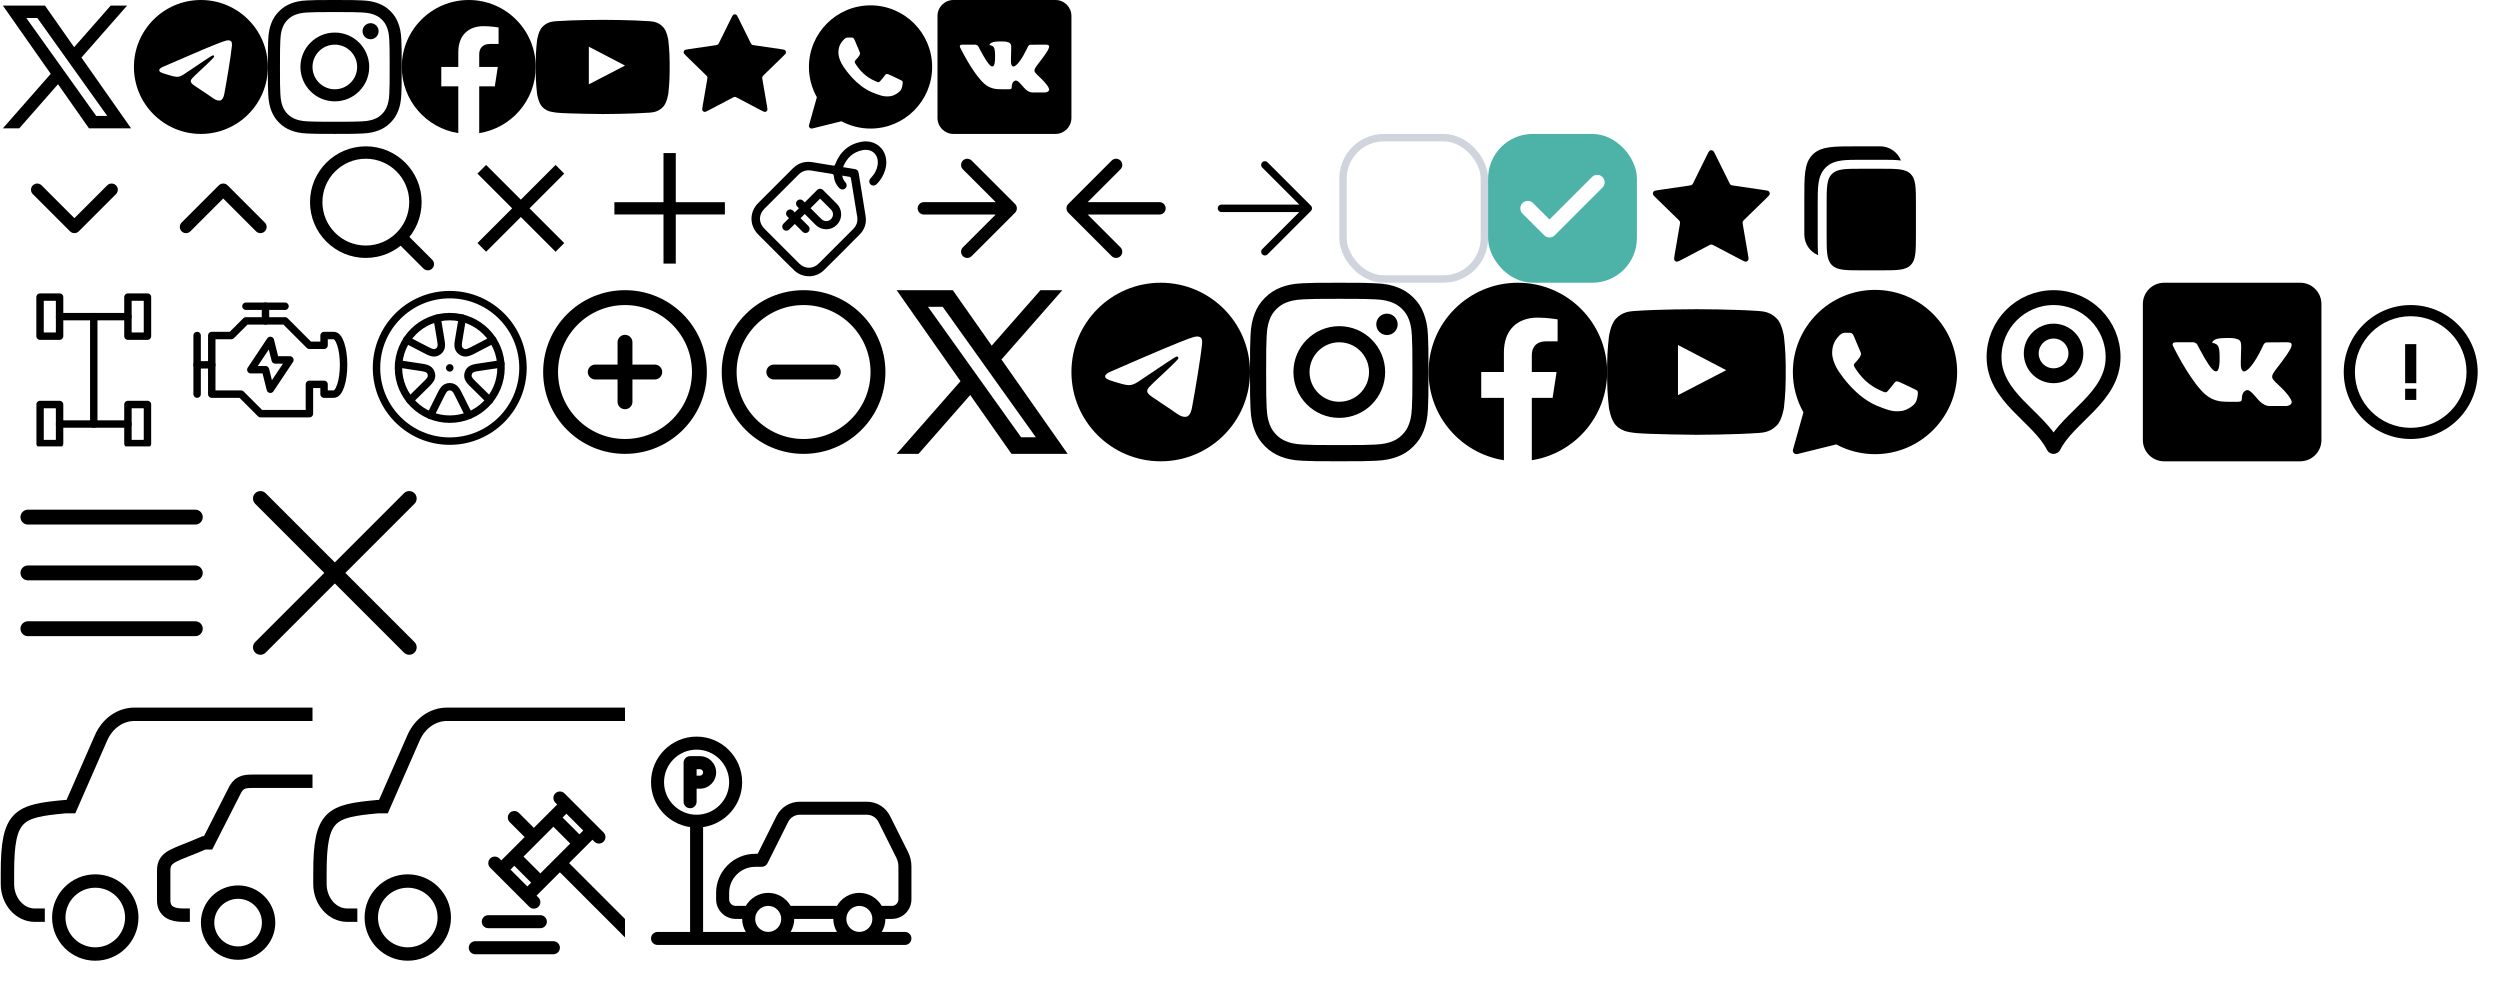 <svg width="336" height="134" viewBox="0 0 336 134" fill="none" xmlns="http://www.w3.org/2000/svg">
<rect x="0" y="0" width="336" height="134" fill="#333333" stroke="none"/>
<g id="Icons" clip-path="url(#clip0_295_8581)">
<rect width="336" height="134" fill="white"/>
<g id="18">
<g id="18/X" clip-path="url(#clip1_295_8581)">
<path id="Vector" fill-rule="evenodd" clip-rule="evenodd" d="M11.959 17.25L7.797 11.318L2.587 17.25H0.382L6.819 9.923L0.382 0.75H6.042L9.964 6.341L14.879 0.75H17.084L10.946 7.737L17.619 17.25H11.959ZM14.414 15.578H12.93L3.539 2.422H5.023L8.784 7.69L9.435 8.604L14.414 15.578Z" fill="black"/>
</g>
<g id="18/Telegram" clip-path="url(#clip2_295_8581)">
<path id="Subtract" fill-rule="evenodd" clip-rule="evenodd" d="M36 9C36 13.971 31.971 18 27 18C22.029 18 18 13.971 18 9C18 4.029 22.029 0 27 0C31.971 0 36 4.029 36 9ZM27.323 6.644C26.447 7.008 24.698 7.762 22.074 8.905C21.648 9.074 21.425 9.24 21.404 9.402C21.37 9.676 21.713 9.784 22.18 9.931C22.244 9.951 22.309 9.972 22.377 9.993C22.837 10.143 23.455 10.318 23.776 10.325C24.067 10.331 24.393 10.211 24.752 9.964C27.203 8.309 28.469 7.473 28.548 7.455C28.604 7.442 28.682 7.426 28.735 7.473C28.787 7.52 28.782 7.608 28.776 7.632C28.742 7.777 27.396 9.029 26.699 9.676C26.482 9.878 26.328 10.021 26.297 10.054C26.226 10.127 26.154 10.197 26.085 10.264C25.658 10.675 25.338 10.984 26.103 11.488C26.47 11.73 26.764 11.93 27.058 12.13C27.378 12.348 27.698 12.566 28.111 12.837C28.217 12.906 28.317 12.977 28.415 13.047C28.788 13.313 29.123 13.552 29.537 13.514C29.777 13.492 30.026 13.266 30.152 12.591C30.45 10.997 31.036 7.544 31.172 6.121C31.183 5.996 31.169 5.836 31.157 5.766C31.145 5.696 31.12 5.597 31.029 5.523C30.921 5.435 30.754 5.417 30.68 5.418C30.341 5.424 29.822 5.605 27.323 6.644Z" fill="black"/>
</g>
<g id="18/Instagram" clip-path="url(#clip3_295_8581)">
<g id="Group">
<path id="Vector_2" d="M45 1.621C47.405 1.621 47.69 1.631 48.635 1.673C49.514 1.712 49.989 1.86 50.305 1.983C50.723 2.145 51.026 2.341 51.339 2.654C51.655 2.971 51.848 3.27 52.01 3.688C52.133 4.004 52.281 4.482 52.319 5.358C52.362 6.307 52.372 6.592 52.372 8.993C52.372 11.398 52.362 11.682 52.319 12.628C52.281 13.507 52.133 13.982 52.01 14.298C51.848 14.716 51.652 15.019 51.339 15.332C51.022 15.648 50.723 15.841 50.305 16.003C49.989 16.126 49.511 16.274 48.635 16.312C47.686 16.355 47.401 16.365 45 16.365C42.595 16.365 42.31 16.355 41.365 16.312C40.486 16.274 40.011 16.126 39.695 16.003C39.277 15.841 38.974 15.645 38.661 15.332C38.345 15.015 38.152 14.716 37.99 14.298C37.867 13.982 37.719 13.504 37.681 12.628C37.638 11.679 37.628 11.394 37.628 8.993C37.628 6.588 37.638 6.304 37.681 5.358C37.719 4.479 37.867 4.004 37.99 3.688C38.152 3.27 38.348 2.967 38.661 2.654C38.978 2.338 39.277 2.145 39.695 1.983C40.011 1.86 40.489 1.712 41.365 1.673C42.31 1.631 42.595 1.621 45 1.621ZM45 0C42.557 0 42.251 0.011 41.291 0.053C40.335 0.095 39.677 0.25 39.108 0.471C38.514 0.703 38.011 1.009 37.512 1.512C37.009 2.011 36.703 2.514 36.471 3.104C36.25 3.677 36.095 4.331 36.053 5.287C36.011 6.251 36 6.557 36 9C36 11.443 36.011 11.749 36.053 12.709C36.095 13.665 36.25 14.323 36.471 14.892C36.703 15.486 37.009 15.989 37.512 16.488C38.011 16.988 38.514 17.297 39.104 17.525C39.677 17.747 40.331 17.902 41.288 17.944C42.247 17.986 42.553 17.997 44.996 17.997C47.44 17.997 47.746 17.986 48.706 17.944C49.662 17.902 50.319 17.747 50.889 17.525C51.479 17.297 51.982 16.988 52.481 16.488C52.98 15.989 53.29 15.486 53.518 14.896C53.74 14.323 53.895 13.669 53.937 12.713C53.979 11.753 53.989 11.447 53.989 9.004C53.989 6.56 53.979 6.254 53.937 5.295C53.895 4.338 53.74 3.681 53.518 3.111C53.297 2.514 52.991 2.011 52.488 1.512C51.989 1.012 51.486 0.703 50.896 0.475C50.323 0.253 49.669 0.098 48.712 0.056C47.749 0.011 47.443 0 45 0Z" fill="black"/>
<path id="Vector_3" d="M45 4.377C42.448 4.377 40.377 6.448 40.377 9C40.377 11.552 42.448 13.623 45 13.623C47.552 13.623 49.623 11.552 49.623 9C49.623 6.448 47.552 4.377 45 4.377ZM45 11.999C43.344 11.999 42.001 10.656 42.001 9C42.001 7.344 43.344 6.001 45 6.001C46.656 6.001 47.999 7.344 47.999 9C47.999 10.656 46.656 11.999 45 11.999Z" fill="black"/>
<path id="Vector_4" d="M50.885 4.195C50.885 4.792 50.4 5.274 49.806 5.274C49.208 5.274 48.727 4.789 48.727 4.195C48.727 3.597 49.212 3.115 49.806 3.115C50.4 3.115 50.885 3.6 50.885 4.195Z" fill="black"/>
</g>
</g>
<g id="18/Facebook" clip-path="url(#clip4_295_8581)">
<path id="Vector_5" d="M72 9C72 4.029 67.971 0 63 0C58.029 0 54 4.029 54 9C54 13.492 57.291 17.215 61.594 17.891V11.602H59.309V9H61.594V7.017C61.594 4.762 62.937 3.516 64.993 3.516C65.978 3.516 67.008 3.691 67.008 3.691V5.906H65.873C64.755 5.906 64.406 6.6 64.406 7.312V9H66.902L66.503 11.602H64.406V17.891C68.709 17.215 72 13.492 72 9Z" fill="black"/>
</g>
<g id="18/Youtube">
<g id="Lozenge">
<path id="Vector_6" d="M89.821 5.4C89.821 5.4 89.645 4.159 89.103 3.614C88.418 2.896 87.652 2.893 87.3 2.851C84.783 2.668 81.004 2.668 81.004 2.668H80.996C80.996 2.668 77.217 2.668 74.7 2.851C74.348 2.893 73.582 2.896 72.897 3.614C72.355 4.159 72.183 5.4 72.183 5.4C72.183 5.4 72 6.859 72 8.314V9.678C72 11.134 72.179 12.593 72.179 12.593C72.179 12.593 72.355 13.834 72.893 14.379C73.579 15.096 74.478 15.071 74.879 15.148C76.321 15.286 81 15.328 81 15.328C81 15.328 84.783 15.321 87.3 15.141C87.652 15.099 88.418 15.096 89.103 14.379C89.645 13.834 89.821 12.593 89.821 12.593C89.821 12.593 90 11.137 90 9.678V8.314C90 6.859 89.821 5.4 89.821 5.4ZM79.14 11.334V6.275L84.002 8.813L79.14 11.334Z" fill="black"/>
</g>
</g>
<g id="18/Star">
<g id="star-01">
<path id="Icon" d="M98.236 2.521C98.404 2.18 98.489 2.01 98.603 1.955C98.702 1.908 98.818 1.908 98.917 1.955C99.031 2.01 99.115 2.18 99.284 2.521L100.88 5.756C100.93 5.856 100.955 5.907 100.991 5.946C101.023 5.98 101.062 6.008 101.104 6.028C101.153 6.051 101.208 6.059 101.319 6.075L104.89 6.597C105.266 6.652 105.455 6.679 105.542 6.771C105.617 6.851 105.653 6.961 105.638 7.07C105.622 7.196 105.486 7.328 105.214 7.593L102.63 10.109C102.55 10.188 102.51 10.227 102.484 10.274C102.461 10.315 102.446 10.36 102.44 10.407C102.434 10.46 102.443 10.516 102.462 10.626L103.072 14.18C103.136 14.555 103.168 14.742 103.108 14.853C103.055 14.95 102.962 15.018 102.854 15.038C102.729 15.061 102.561 14.973 102.224 14.796L99.032 13.117C98.932 13.065 98.882 13.038 98.83 13.028C98.784 13.019 98.736 13.019 98.69 13.028C98.637 13.038 98.588 13.065 98.488 13.117L95.296 14.796C94.959 14.973 94.791 15.061 94.666 15.038C94.558 15.018 94.465 14.95 94.412 14.853C94.352 14.742 94.384 14.555 94.448 14.18L95.058 10.626C95.076 10.516 95.086 10.46 95.08 10.407C95.074 10.36 95.059 10.315 95.036 10.274C95.01 10.227 94.97 10.188 94.889 10.109L92.306 7.593C92.034 7.328 91.898 7.196 91.881 7.07C91.867 6.961 91.903 6.851 91.978 6.771C92.065 6.679 92.253 6.652 92.629 6.597L96.2 6.075C96.311 6.059 96.367 6.051 96.415 6.028C96.458 6.008 96.497 5.98 96.529 5.946C96.565 5.907 96.59 5.856 96.64 5.756L98.236 2.521Z" fill="black"/>
</g>
</g>
<g id="18/WA" clip-path="url(#clip5_295_8581)">
<path id="Vector_7" d="M117 0.72C112.435 0.72 108.72 4.434 108.72 9C108.72 10.425 109.088 11.827 109.787 13.064L108.733 16.823C108.699 16.946 108.732 17.078 108.822 17.17C108.89 17.241 108.984 17.28 109.08 17.28C109.109 17.28 109.138 17.276 109.166 17.269L113.089 16.298C114.287 16.941 115.636 17.28 117 17.28C121.566 17.28 125.28 13.565 125.28 9C125.28 4.434 121.566 0.72 117 0.72ZM121.165 11.921C120.988 12.412 120.139 12.859 119.73 12.919C119.364 12.973 118.9 12.996 118.391 12.836C118.083 12.739 117.687 12.61 117.179 12.394C115.047 11.484 113.655 9.364 113.548 9.224C113.442 9.084 112.68 8.086 112.68 7.054C112.68 6.021 113.229 5.513 113.424 5.303C113.619 5.092 113.849 5.04 113.991 5.04C114.133 5.04 114.274 5.042 114.399 5.047C114.529 5.054 114.705 4.998 114.877 5.408C115.054 5.828 115.479 6.861 115.532 6.966C115.585 7.072 115.621 7.194 115.55 7.334C115.479 7.474 115.444 7.562 115.338 7.685C115.231 7.807 115.114 7.958 115.019 8.053C114.912 8.157 114.802 8.271 114.925 8.481C115.049 8.691 115.476 9.378 116.108 9.935C116.92 10.65 117.605 10.872 117.817 10.977C118.03 11.082 118.154 11.064 118.278 10.924C118.402 10.784 118.809 10.311 118.951 10.101C119.092 9.891 119.234 9.926 119.429 9.996C119.624 10.066 120.669 10.574 120.882 10.679C121.094 10.784 121.236 10.836 121.289 10.924C121.342 11.011 121.342 11.431 121.165 11.921Z" fill="black"/>
</g>
<g id="18/Vk" clip-path="url(#clip6_295_8581)">
<path id="Vector_8" d="M141.857 0H128.143C126.96 0 126 0.96 126 2.143V15.857C126 17.04 126.96 18 128.143 18H141.857C143.04 18 144 17.04 144 15.857V2.143C144 0.96 143.04 0 141.857 0ZM140.451 12.429L138.853 12.424C138.853 12.424 138.819 12.429 138.763 12.429C138.634 12.429 138.369 12.394 138.056 12.18C137.494 11.79 136.959 10.821 136.534 10.821C136.504 10.821 136.479 10.826 136.453 10.834C136.084 10.95 135.973 11.319 135.973 11.769C135.973 11.927 135.861 12 135.561 12H134.734C133.809 12 132.913 11.979 131.906 10.877C130.423 9.253 129.034 6.364 129.034 6.364C129.034 6.364 128.957 6.197 129.039 6.099C129.116 6.009 129.296 6 129.364 6C129.381 6 129.39 6 129.39 6H131.104C131.104 6 131.263 6.03 131.379 6.116C131.477 6.189 131.529 6.321 131.529 6.321C131.529 6.321 131.82 6.887 132.184 7.526C132.797 8.58 133.127 8.931 133.363 8.931C133.401 8.931 133.44 8.923 133.479 8.901C133.83 8.709 133.727 7.149 133.727 7.149C133.727 7.149 133.731 6.583 133.547 6.334C133.406 6.137 133.136 6.081 133.016 6.064C132.921 6.051 133.076 5.829 133.281 5.726C133.547 5.597 133.989 5.571 134.52 5.571H134.777C135.279 5.58 135.291 5.631 135.489 5.679C136.08 5.82 135.879 6.373 135.879 7.697C135.879 8.121 135.801 8.717 136.106 8.919C136.127 8.931 136.157 8.94 136.196 8.94C136.393 8.94 136.817 8.687 137.494 7.543C137.871 6.891 138.163 6.244 138.163 6.244C138.163 6.244 138.227 6.129 138.326 6.069C138.42 6.013 138.42 6.013 138.544 6.013H138.557C138.694 6.013 140.057 6 140.357 6H140.391C140.679 6 140.94 6.004 140.987 6.18C141.056 6.446 140.777 6.921 140.044 7.907C138.836 9.523 138.699 9.403 139.701 10.337C140.661 11.229 140.859 11.661 140.893 11.717C141.291 12.377 140.451 12.429 140.451 12.429Z" fill="black"/>
</g>
</g>
<g id="20">
<g id="20/Chevron-down">
<path id="Icon_2" d="M5 25.5L10 30.5L15 25.5" stroke="black" stroke-width="1.667" stroke-linecap="round" stroke-linejoin="round"/>
</g>
<g id="20/Chevron-up">
<path id="Icon_3" d="M25 30.5L30 25.5L35 30.5" stroke="black" stroke-width="1.667" stroke-linecap="round" stroke-linejoin="round"/>
</g>
<g id="20/Search">
<path id="Icon_4" d="M57.5 35.5L53.875 31.875M55.833 27.167C55.833 30.849 52.849 33.833 49.167 33.833C45.485 33.833 42.5 30.849 42.5 27.167C42.5 23.485 45.485 20.5 49.167 20.5C52.849 20.5 55.833 23.485 55.833 27.167Z" stroke="black" stroke-width="1.667" stroke-linecap="round" stroke-linejoin="round"/>
</g>
<g id="20/Close">
<path id="icon" d="M65.333 33.834L64.167 32.667L68.833 28L64.167 23.334L65.333 22.167L70 26.834L74.667 22.167L75.833 23.334L71.167 28L75.833 32.667L74.667 33.834L70 29.167L65.333 33.834Z" fill="black"/>
</g>
<g id="20/Plus" clip-path="url(#clip7_295_8581)">
<g id="pl" clip-path="url(#clip8_295_8581)">
<path id="icon_2" d="M90.825 35.425L89.175 35.425L89.175 28.825L82.575 28.825V27.175L89.175 27.175L89.175 20.575L90.825 20.575L90.825 27.175L97.425 27.175V28.825L90.825 28.825L90.825 35.425Z" fill="black"/>
</g>
</g>
<g id="20/Price">
<g id="Layer_1" clip-path="url(#clip9_295_8581)">
<path id="Vector_9" d="M113.326 22.47C113.845 22.554 114.344 22.635 114.844 22.717C115.186 22.773 115.349 22.924 115.403 23.256C115.717 25.193 116.04 27.128 116.339 29.067C116.483 30 116.208 30.833 115.549 31.502C113.96 33.115 112.359 34.716 110.746 36.305C109.65 37.385 107.874 37.408 106.753 36.347C105.826 35.471 104.941 34.551 104.038 33.649C103.325 32.938 102.613 32.226 101.902 31.513C100.702 30.308 100.699 28.494 101.899 27.291C103.448 25.738 104.999 24.186 106.553 22.638C107.298 21.895 108.198 21.632 109.232 21.803C110.149 21.956 111.068 22.099 111.984 22.256C112.135 22.281 112.188 22.241 112.242 22.099C112.889 20.41 114.071 19.334 115.879 19.041C117.24 18.819 118.471 19.52 118.923 20.727C119.257 21.617 119.144 22.493 118.779 23.348C118.561 23.861 118.247 24.312 117.859 24.712C117.593 24.987 117.25 25.017 117.007 24.785C116.765 24.553 116.775 24.207 117.034 23.932C117.53 23.405 117.88 22.804 117.962 22.073C118.108 20.774 117.184 19.92 115.886 20.187C114.646 20.442 113.827 21.221 113.342 22.372C113.333 22.395 113.333 22.421 113.326 22.47H113.326ZM113.199 23.602C113.246 23.961 113.389 24.238 113.607 24.483C113.855 24.761 113.85 25.1 113.603 25.322C113.356 25.544 113.015 25.513 112.765 25.245C112.347 24.797 112.112 24.263 112.063 23.657C112.046 23.454 111.972 23.394 111.782 23.365C110.869 23.227 109.958 23.078 109.047 22.925C108.377 22.812 107.808 22.986 107.326 23.47C105.8 25 104.269 26.526 102.741 28.055C101.931 28.865 101.936 29.94 102.748 30.749C103.162 31.161 103.574 31.574 103.987 31.988C105.129 33.131 106.268 34.279 107.415 35.417C108.186 36.182 109.277 36.174 110.042 35.409C111.589 33.863 113.134 32.315 114.681 30.769C115.148 30.302 115.309 29.742 115.202 29.096C115.103 28.501 115.007 27.906 114.911 27.311C114.728 26.184 114.548 25.057 114.358 23.932C114.348 23.87 114.273 23.784 114.215 23.772C113.889 23.706 113.559 23.66 113.199 23.603L113.199 23.602Z" fill="black"/>
<path id="Icon_5" d="M110.22 25.919L112.076 27.775C112.646 28.344 112.646 29.268 112.076 29.837C111.507 30.407 110.584 30.407 110.014 29.837L108.158 27.981L110.22 25.919ZM110.22 25.919L105.683 30.456M108.261 28.084L107.539 27.362M108.261 30.765L106.199 28.703" stroke="black" stroke-width="1.1" stroke-linecap="round" stroke-linejoin="round"/>
</g>
</g>
<g id="20/Arrow-right">
<path id="Icon_6" d="M124.167 28H135.833M135.833 28L130 22.167M135.833 28L130 33.834" stroke="black" stroke-width="1.667" stroke-linecap="round" stroke-linejoin="round"/>
</g>
<g id="20/Arrow-left">
<path id="Icon_7" d="M155.833 28H144.167M144.167 28L150 22.167M144.167 28L150 33.834" stroke="black" stroke-width="1.667" stroke-linecap="round" stroke-linejoin="round"/>
</g>
<g id="20/Arrow-right-light">
<g id="Buttons/Button" clip-path="url(#clip10_295_8581)">
<g id="arrow-right">
<path id="Icon_8" d="M164.167 28H175.833M175.833 28L170 22.167M175.833 28L170 33.834" stroke="black" stroke-linecap="round" stroke-linejoin="round"/>
</g>
</g>
</g>
<g id="20/Check-off">
<rect x="180.5" y="18.5" width="19" height="19" rx="5.5" stroke="#D0D5DD"/>
</g>
<g id="20/Check-on">
<rect x="200.5" y="18.5" width="19" height="19" rx="5.5" fill="#4DB3A9"/>
<rect x="200.5" y="18.5" width="19" height="19" rx="5.5" stroke="#4DB3A9"/>
<g id="check">
<path id="Icon_9" d="M214.667 24.5L208.25 30.917L205.333 28" stroke="white" stroke-width="2" stroke-linecap="round" stroke-linejoin="round"/>
</g>
</g>
<g id="20/Star">
<g id="star-01_2">
<path id="Icon_10" d="M229.404 20.878C229.596 20.489 229.692 20.294 229.822 20.232C229.935 20.178 230.067 20.178 230.181 20.232C230.311 20.294 230.407 20.489 230.599 20.878L232.421 24.569C232.478 24.684 232.506 24.742 232.548 24.786C232.585 24.826 232.629 24.858 232.677 24.881C232.733 24.906 232.796 24.916 232.923 24.934L236.999 25.53C237.428 25.593 237.643 25.624 237.742 25.729C237.828 25.82 237.869 25.945 237.853 26.07C237.834 26.213 237.678 26.364 237.368 26.667L234.419 29.539C234.327 29.628 234.281 29.673 234.252 29.726C234.225 29.773 234.209 29.825 234.202 29.879C234.195 29.939 234.206 30.003 234.227 30.129L234.923 34.185C234.996 34.613 235.033 34.827 234.964 34.954C234.904 35.064 234.797 35.142 234.674 35.165C234.532 35.191 234.34 35.09 233.956 34.888L230.312 32.972C230.198 32.912 230.141 32.882 230.082 32.87C230.029 32.86 229.974 32.86 229.921 32.87C229.861 32.882 229.805 32.912 229.691 32.972L226.047 34.888C225.663 35.09 225.471 35.191 225.329 35.165C225.205 35.142 225.099 35.064 225.039 34.954C224.97 34.827 225.006 34.613 225.08 34.185L225.775 30.129C225.797 30.003 225.808 29.939 225.801 29.879C225.794 29.825 225.777 29.773 225.751 29.726C225.721 29.673 225.675 29.628 225.583 29.539L222.635 26.667C222.324 26.364 222.169 26.213 222.15 26.07C222.134 25.945 222.174 25.82 222.261 25.729C222.36 25.624 222.575 25.593 223.004 25.53L227.08 24.934C227.207 24.916 227.27 24.906 227.325 24.881C227.374 24.858 227.418 24.826 227.455 24.786C227.496 24.742 227.525 24.684 227.581 24.569L229.404 20.878Z" fill="black"/>
</g>
</g>
<g id="20/Copy">
<path id="Vector_10" d="M252.7 19.667H249.455C247.985 19.667 246.82 19.667 245.909 19.79C244.971 19.917 244.212 20.183 243.613 20.785C243.014 21.386 242.749 22.148 242.623 23.09C242.5 24.005 242.5 25.174 242.5 26.65V31.514C242.5 32.771 243.267 33.848 244.356 34.3C244.3 33.542 244.3 32.478 244.3 31.594V27.498V27.419C244.3 26.351 244.3 25.431 244.399 24.694C244.504 23.904 244.743 23.147 245.354 22.533C245.966 21.919 246.72 21.679 247.507 21.573C248.241 21.474 249.157 21.474 250.221 21.474L250.3 21.474H252.7L252.779 21.474C253.843 21.474 254.757 21.474 255.491 21.573C255.052 20.457 253.968 19.667 252.7 19.667Z" fill="black"/>
<path id="Vector_11" d="M245.5 27.498C245.5 25.226 245.5 24.09 246.203 23.384C246.906 22.679 248.037 22.679 250.3 22.679H252.7C254.963 22.679 256.094 22.679 256.797 23.384C257.5 24.09 257.5 25.226 257.5 27.498V31.514C257.5 33.786 257.5 34.922 256.797 35.628C256.094 36.333 254.963 36.333 252.7 36.333H250.3C248.037 36.333 246.906 36.333 246.203 35.628C245.5 34.922 245.5 33.786 245.5 31.514V27.498Z" fill="black"/>
</g>
</g>
<g id="24" clip-path="url(#clip11_295_8581)">
<g id="24/Transmission">
<g id="1" clip-path="url(#clip12_295_8581)">
<g id="3" clip-path="url(#clip13_295_8581)">
<path id="Vector_12" d="M8.008 39.93H5.383V45.18H8.008V39.93Z" stroke="black" stroke-linecap="round" stroke-linejoin="round"/>
<path id="Vector_13" d="M8.008 54.367H5.383V59.617H8.008V54.367Z" stroke="black" stroke-linecap="round" stroke-linejoin="round"/>
<path id="Vector_14" d="M19.82 39.93H17.195V45.18H19.82V39.93Z" stroke="black" stroke-linecap="round" stroke-linejoin="round"/>
<path id="Vector_15" d="M19.82 54.367H17.195V59.617H19.82V54.367Z" stroke="black" stroke-linecap="round" stroke-linejoin="round"/>
<path id="Vector_16" d="M8.008 42.555H17.195" stroke="black" stroke-linecap="round" stroke-linejoin="round"/>
<path id="Vector_17" d="M8.008 56.992H17.195" stroke="black" stroke-linecap="round" stroke-linejoin="round"/>
<path id="Vector_18" d="M12.602 42.555V56.992" stroke="black" stroke-linecap="round" stroke-linejoin="round"/>
</g>
</g>
</g>
<g id="24/Engine">
<g id="2">
<g id="1_2" clip-path="url(#clip14_295_8581)">
<path id="Vector_19" d="M26.492 45.094V52.969" stroke="black" stroke-linecap="round" stroke-linejoin="round"/>
<path id="Vector_20" d="M26.492 49.033H28.461" stroke="black" stroke-linecap="round" stroke-linejoin="round"/>
<path id="Vector_21" d="M35.68 41.158V43.127" stroke="black" stroke-linecap="round" stroke-linejoin="round"/>
<path id="Vector_22" d="M33.055 41.158H38.305" stroke="black" stroke-linecap="round" stroke-linejoin="round"/>
<path id="Vector_23" d="M44.867 45.096H43.554V46.408H41.586L38.304 43.127H33.055L31.086 45.096H28.461V52.971H32.398L35.023 55.596H41.586V51.658H43.554V52.971H44.867C45.592 52.971 46.179 51.21 46.179 49.033C46.179 46.857 45.592 45.096 44.867 45.096Z" stroke="black" stroke-linecap="round" stroke-linejoin="round"/>
<path id="Vector_24" d="M36.336 52.314L35.68 49.689H33.711L36.336 45.752L36.992 48.377H38.961L36.336 52.314Z" stroke="black" stroke-linecap="round" stroke-linejoin="round"/>
</g>
</g>
</g>
<g id="24/Mileage">
<g id="3_2" clip-path="url(#clip15_295_8581)">
<g id="Frame 146">
<path id="Vector_25" d="M60.445 59.287C65.882 59.287 70.289 54.88 70.289 49.443C70.289 44.007 65.882 39.6 60.445 39.6C55.009 39.6 50.602 44.007 50.602 49.443C50.602 54.88 55.009 59.287 60.445 59.287Z" stroke="black" stroke-linecap="round" stroke-linejoin="round"/>
<path id="Vector_26" d="M60.445 56.334C64.251 56.334 67.336 53.249 67.336 49.443C67.336 45.638 64.251 42.553 60.445 42.553C56.64 42.553 53.555 45.638 53.555 49.443C53.555 53.249 56.64 56.334 60.445 56.334Z" stroke="black" stroke-linecap="round" stroke-linejoin="round"/>
<path id="Vector_27" d="M60.438 49.443H60.451" stroke="black" stroke-linecap="round" stroke-linejoin="round"/>
<path id="Vector_28" d="M57.859 55.832L59.131 53.289C59.497 52.571 59.719 51.977 60.444 51.977C61.168 51.977 61.39 52.571 61.756 53.289L63.028 55.833" stroke="black" stroke-linecap="round" stroke-linejoin="round"/>
<path id="Vector_29" d="M65.787 53.792L63.781 51.817C63.211 51.246 62.714 50.852 62.938 50.163C63.161 49.474 63.795 49.447 64.591 49.32L67.311 48.91" stroke="black" stroke-linecap="round" stroke-linejoin="round"/>
<path id="Vector_30" d="M66.225 45.69L63.822 46.938C63.103 47.303 62.575 47.654 61.988 47.228C61.402 46.802 61.572 46.191 61.698 45.395L62.136 42.762" stroke="black" stroke-linecap="round" stroke-linejoin="round"/>
<path id="Vector_31" d="M53.574 48.91L56.294 49.32C57.09 49.446 57.724 49.473 57.948 50.163C58.172 50.852 57.675 51.246 57.105 51.817L55.099 53.792" stroke="black" stroke-linecap="round" stroke-linejoin="round"/>
<path id="Vector_32" d="M58.753 42.762L59.191 45.395C59.316 46.191 59.487 46.802 58.901 47.228C58.314 47.654 57.786 47.303 57.067 46.938L54.664 45.69" stroke="black" stroke-linecap="round" stroke-linejoin="round"/>
</g>
</g>
</g>
<g id="24/Plus">
<path id="Icon_11" d="M84 46V54M80 50H88M94 50C94 55.523 89.523 60 84 60C78.477 60 74 55.523 74 50C74 44.477 78.477 40 84 40C89.523 40 94 44.477 94 50Z" stroke="black" stroke-width="2" stroke-linecap="round" stroke-linejoin="round"/>
</g>
<g id="24/Minus">
<path id="Icon_12" d="M104 50H112M118 50C118 55.523 113.523 60 108 60C102.477 60 98 55.523 98 50C98 44.477 102.477 40 108 40C113.523 40 118 44.477 118 50Z" stroke="black" stroke-width="2" stroke-linecap="round" stroke-linejoin="round"/>
</g>
<g id="24/X">
<path id="Vector_33" fill-rule="evenodd" clip-rule="evenodd" d="M135.945 61L130.396 53.09L123.449 61H120.51L129.092 51.231L120.51 39H128.056L133.286 46.455L139.839 39H142.778L134.594 48.316L143.491 61H135.945ZM139.218 58.77H137.24L124.718 41.23H126.697L131.712 48.253L132.579 49.472L139.218 58.77Z" fill="black"/>
</g>
<g id="24/Telegram" clip-path="url(#clip16_295_8581)">
<path id="Subtract_2" fill-rule="evenodd" clip-rule="evenodd" d="M168 50C168 56.627 162.627 62 156 62C149.373 62 144 56.627 144 50C144 43.373 149.373 38 156 38C162.627 38 168 43.373 168 50ZM156.43 46.859C155.263 47.344 152.93 48.349 149.432 49.873C148.864 50.099 148.566 50.32 148.539 50.536C148.493 50.901 148.951 51.045 149.573 51.241C149.658 51.268 149.746 51.295 149.836 51.325C150.449 51.524 151.273 51.757 151.701 51.766C152.09 51.774 152.524 51.614 153.003 51.285C156.271 49.079 157.958 47.964 158.064 47.94C158.139 47.923 158.243 47.901 158.313 47.964C158.383 48.026 158.376 48.144 158.369 48.176C158.323 48.369 156.528 50.038 155.599 50.902C155.309 51.171 155.104 51.362 155.062 51.406C154.968 51.503 154.872 51.596 154.78 51.685C154.211 52.233 153.784 52.645 154.804 53.317C155.294 53.64 155.686 53.907 156.077 54.173C156.504 54.464 156.93 54.754 157.482 55.116C157.622 55.208 157.756 55.303 157.887 55.397C158.384 55.751 158.831 56.069 159.383 56.019C159.703 55.989 160.034 55.688 160.203 54.788C160.6 52.663 161.382 48.059 161.562 46.161C161.578 45.995 161.558 45.782 161.542 45.689C161.526 45.595 161.493 45.462 161.371 45.364C161.228 45.247 161.006 45.222 160.906 45.224C160.455 45.232 159.763 45.473 156.43 46.859Z" fill="black"/>
</g>
<g id="24/Instagram" clip-path="url(#clip17_295_8581)">
<g id="Group_2">
<path id="Vector_34" d="M180 40.161C183.206 40.161 183.586 40.175 184.847 40.231C186.019 40.283 186.652 40.48 187.073 40.644C187.631 40.859 188.034 41.122 188.452 41.539C188.873 41.961 189.131 42.359 189.347 42.917C189.511 43.339 189.708 43.977 189.759 45.144C189.816 46.409 189.83 46.789 189.83 49.991C189.83 53.197 189.816 53.577 189.759 54.837C189.708 56.009 189.511 56.642 189.347 57.064C189.131 57.622 188.869 58.025 188.452 58.442C188.03 58.864 187.631 59.122 187.073 59.337C186.652 59.502 186.014 59.698 184.847 59.75C183.581 59.806 183.202 59.82 180 59.82C176.794 59.82 176.414 59.806 175.153 59.75C173.981 59.698 173.348 59.502 172.927 59.337C172.369 59.122 171.966 58.859 171.548 58.442C171.127 58.02 170.869 57.622 170.653 57.064C170.489 56.642 170.292 56.005 170.241 54.837C170.184 53.572 170.17 53.192 170.17 49.991C170.17 46.784 170.184 46.405 170.241 45.144C170.292 43.972 170.489 43.339 170.653 42.917C170.869 42.359 171.131 41.956 171.548 41.539C171.97 41.117 172.369 40.859 172.927 40.644C173.348 40.48 173.986 40.283 175.153 40.231C176.414 40.175 176.794 40.161 180 40.161ZM180 38C176.742 38 176.334 38.014 175.055 38.07C173.78 38.127 172.903 38.333 172.144 38.628C171.352 38.938 170.681 39.345 170.016 40.016C169.345 40.681 168.938 41.352 168.628 42.139C168.333 42.903 168.127 43.775 168.07 45.05C168.014 46.334 168 46.742 168 50C168 53.258 168.014 53.666 168.07 54.945C168.127 56.22 168.333 57.097 168.628 57.856C168.938 58.648 169.345 59.319 170.016 59.984C170.681 60.65 171.352 61.062 172.139 61.367C172.903 61.663 173.775 61.869 175.05 61.925C176.33 61.981 176.738 61.995 179.995 61.995C183.253 61.995 183.661 61.981 184.941 61.925C186.216 61.869 187.092 61.663 187.852 61.367C188.639 61.062 189.309 60.65 189.975 59.984C190.641 59.319 191.053 58.648 191.358 57.861C191.653 57.097 191.859 56.225 191.916 54.95C191.972 53.67 191.986 53.263 191.986 50.005C191.986 46.747 191.972 46.339 191.916 45.059C191.859 43.784 191.653 42.908 191.358 42.148C191.062 41.352 190.655 40.681 189.984 40.016C189.319 39.35 188.648 38.938 187.861 38.633C187.097 38.337 186.225 38.131 184.95 38.075C183.666 38.014 183.258 38 180 38Z" fill="black"/>
<path id="Vector_35" d="M180 43.836C176.597 43.836 173.836 46.597 173.836 50C173.836 53.403 176.597 56.164 180 56.164C183.403 56.164 186.164 53.403 186.164 50C186.164 46.597 183.403 43.836 180 43.836ZM180 53.998C177.792 53.998 176.002 52.208 176.002 50C176.002 47.792 177.792 46.002 180 46.002C182.208 46.002 183.998 47.792 183.998 50C183.998 52.208 182.208 53.998 180 53.998Z" fill="black"/>
<path id="Vector_36" d="M187.847 43.592C187.847 44.389 187.2 45.031 186.408 45.031C185.611 45.031 184.969 44.385 184.969 43.592C184.969 42.795 185.616 42.153 186.408 42.153C187.2 42.153 187.847 42.8 187.847 43.592Z" fill="black"/>
</g>
</g>
<g id="24/Facebook" clip-path="url(#clip18_295_8581)">
<path id="Vector_37" d="M216 50C216 43.373 210.627 38 204 38C197.373 38 192 43.373 192 50C192 55.989 196.388 60.954 202.125 61.854V53.469H199.078V50H202.125V47.356C202.125 44.349 203.917 42.688 206.658 42.688C207.97 42.688 209.344 42.922 209.344 42.922V45.875H207.831C206.34 45.875 205.875 46.8 205.875 47.75V50H209.203L208.671 53.469H205.875V61.854C211.612 60.954 216 55.989 216 50Z" fill="black"/>
</g>
<g id="24/Youtube">
<g id="Lozenge_2">
<path id="Vector_38" d="M239.761 45.2C239.761 45.2 239.527 43.545 238.805 42.819C237.891 41.862 236.869 41.858 236.4 41.801C233.044 41.558 228.005 41.558 228.005 41.558H227.995C227.995 41.558 222.956 41.558 219.6 41.801C219.131 41.858 218.109 41.862 217.195 42.819C216.473 43.545 216.244 45.2 216.244 45.2C216.244 45.2 216 47.145 216 49.086V50.904C216 52.845 216.239 54.79 216.239 54.79C216.239 54.79 216.473 56.445 217.191 57.172C218.105 58.128 219.305 58.095 219.839 58.198C221.761 58.381 228 58.437 228 58.437C228 58.437 233.044 58.428 236.4 58.189C236.869 58.133 237.891 58.128 238.805 57.172C239.527 56.445 239.761 54.79 239.761 54.79C239.761 54.79 240 52.85 240 50.904V49.086C240 47.145 239.761 45.2 239.761 45.2ZM225.52 53.112V46.367L232.003 49.751L225.52 53.112Z" fill="black"/>
</g>
</g>
<g id="24/WA" clip-path="url(#clip19_295_8581)">
<path id="Vector_39" d="M252 38.96C245.913 38.96 240.96 43.913 240.96 50C240.96 51.901 241.451 53.77 242.382 55.419L240.978 60.43C240.932 60.595 240.976 60.772 241.095 60.894C241.187 60.989 241.312 61.04 241.44 61.04C241.478 61.04 241.517 61.035 241.555 61.026L246.785 59.73C248.382 60.588 250.181 61.04 252 61.04C258.087 61.04 263.04 56.087 263.04 50C263.04 43.913 258.087 38.96 252 38.96ZM257.554 53.896C257.317 54.549 256.185 55.146 255.64 55.226C255.152 55.298 254.533 55.328 253.855 55.115C253.443 54.986 252.915 54.814 252.239 54.525C249.396 53.313 247.539 50.486 247.397 50.3C247.256 50.113 246.24 48.782 246.24 47.405C246.24 46.028 246.972 45.351 247.232 45.07C247.492 44.79 247.799 44.72 247.988 44.72C248.177 44.72 248.366 44.722 248.532 44.73C248.706 44.739 248.94 44.664 249.169 45.211C249.406 45.771 249.972 47.148 250.043 47.289C250.114 47.429 250.161 47.593 250.067 47.779C249.972 47.966 249.925 48.083 249.783 48.246C249.641 48.41 249.486 48.611 249.358 48.737C249.216 48.877 249.069 49.028 249.234 49.308C249.399 49.589 249.968 50.505 250.811 51.247C251.893 52.2 252.806 52.496 253.09 52.636C253.373 52.776 253.538 52.753 253.704 52.566C253.869 52.379 254.412 51.749 254.601 51.469C254.789 51.189 254.978 51.235 255.239 51.329C255.499 51.422 256.892 52.099 257.175 52.239C257.459 52.379 257.648 52.449 257.719 52.566C257.79 52.682 257.79 53.242 257.554 53.896Z" fill="black"/>
</g>
<g id="24/pin">
<g id="Icon_13">
<path d="M276 50.5C277.657 50.5 279 49.157 279 47.5C279 45.843 277.657 44.5 276 44.5C274.343 44.5 273 45.843 273 47.5C273 49.157 274.343 50.5 276 50.5Z" stroke="black" stroke-width="2" stroke-linecap="round" stroke-linejoin="round"/>
<path d="M276 60C278 56 284 53.418 284 48C284 43.582 280.418 40 276 40C271.582 40 268 43.582 268 48C268 53.418 274 56 276 60Z" stroke="black" stroke-width="2" stroke-linecap="round" stroke-linejoin="round"/>
</g>
</g>
<g id="24/Vk" clip-path="url(#clip20_295_8581)">
<path id="Vector_40" d="M309.143 38H290.857C289.28 38 288 39.28 288 40.857V59.143C288 60.72 289.28 62 290.857 62H309.143C310.72 62 312 60.72 312 59.143V40.857C312 39.28 310.72 38 309.143 38ZM307.269 54.571L305.137 54.566C305.137 54.566 305.091 54.571 305.017 54.571C304.846 54.571 304.491 54.526 304.074 54.24C303.326 53.72 302.611 52.429 302.046 52.429C302.006 52.429 301.971 52.434 301.937 52.446C301.446 52.6 301.297 53.091 301.297 53.691C301.297 53.903 301.149 54 300.749 54H299.646C298.411 54 297.217 53.971 295.874 52.503C293.897 50.337 292.046 46.486 292.046 46.486C292.046 46.486 291.943 46.263 292.051 46.131C292.154 46.011 292.394 46 292.486 46C292.509 46 292.52 46 292.52 46H294.806C294.806 46 295.017 46.04 295.171 46.154C295.303 46.251 295.371 46.429 295.371 46.429C295.371 46.429 295.76 47.183 296.246 48.034C297.063 49.44 297.503 49.909 297.817 49.909C297.869 49.909 297.92 49.897 297.971 49.869C298.44 49.611 298.303 47.531 298.303 47.531C298.303 47.531 298.309 46.777 298.063 46.446C297.874 46.183 297.514 46.109 297.354 46.086C297.229 46.069 297.434 45.771 297.709 45.634C298.063 45.463 298.651 45.429 299.36 45.429H299.703C300.371 45.44 300.389 45.509 300.651 45.571C301.44 45.76 301.171 46.497 301.171 48.263C301.171 48.829 301.069 49.623 301.474 49.891C301.503 49.909 301.543 49.92 301.594 49.92C301.857 49.92 302.423 49.583 303.326 48.057C303.829 47.189 304.217 46.326 304.217 46.326C304.217 46.326 304.303 46.171 304.434 46.091C304.56 46.017 304.56 46.017 304.726 46.017H304.743C304.926 46.017 306.743 46 307.143 46H307.189C307.571 46 307.92 46.006 307.983 46.24C308.074 46.594 307.703 47.229 306.726 48.543C305.114 50.697 304.931 50.537 306.269 51.783C307.549 52.971 307.811 53.549 307.857 53.623C308.389 54.503 307.269 54.571 307.269 54.571Z" fill="black"/>
</g>
<g id="24/Warning">
<path id="Vector_41" fill-rule="evenodd" clip-rule="evenodd" d="M331.5 50C331.5 54.142 328.142 57.5 324 57.5C319.858 57.5 316.5 54.142 316.5 50C316.5 45.858 319.858 42.5 324 42.5C328.142 42.5 331.5 45.858 331.5 50ZM333 50C333 54.971 328.971 59 324 59C319.029 59 315 54.971 315 50C315 45.029 319.029 41 324 41C328.971 41 333 45.029 333 50ZM323.25 51.5V46.25H324.75V51.5H323.25ZM323.25 53.75V52.25H324.75V53.75H323.25Z" fill="black"/>
</g>
</g>
<g id="30">
<g id="30/Menu">
<path id="Icon_14" d="M3.75 77H26.25M3.75 69.5H26.25M3.75 84.5H26.25" stroke="black" stroke-width="2" stroke-linecap="round" stroke-linejoin="round"/>
</g>
<g id="30/Close">
<path id="Icon_15" d="M35 87L55 67" stroke="black" stroke-width="2" stroke-linecap="round" stroke-linejoin="round"/>
<path id="Icon_16" d="M55 87L35 67" stroke="black" stroke-width="2" stroke-linecap="round" stroke-linejoin="round"/>
</g>
</g>
<g id="42">
<g id="42/AllCars" clip-path="url(#clip21_295_8581)">
<g id="_&#195;&#137;&#195;&#165;&#195;&#137;C&#195;&#137;&#195;&#145;&#195;&#133;__1" clip-path="url(#clip22_295_8581)">
<path id="Vector_42" d="M46.163 123H47.327C49.352 123 51 121.12 51 118.81V110.964C51 109.835 50.767 108.709 50.325 107.705L46.587 99.171C45.727 97.215 44.001 96 42.084 96H18.08C16.162 96 14.437 97.216 13.576 99.174L9.529 108.414H8.755C2.5 109 1 109.5 1 117.259V118.81C1 121.12 2.648 123 4.673 123H6.024" stroke="black" stroke-width="1.8" stroke-miterlimit="10"/>
<path id="Vector_43" d="M53.614 123H54.429C55.846 123 57 121.747 57 120.207V114.976C57 114.223 56.837 113.472 56.528 112.804L53.911 107.114C53.309 105.81 52.101 105 50.759 105H33.956C32.614 105 32.022 105.195 31.419 106.5L27.97 113.276H27.429C23.5 115 22 115 22 117V121C22 122.54 23.154 123 24.571 123H25.517" stroke="black" stroke-width="1.8" stroke-miterlimit="10"/>
<path id="Vector_44" d="M7.9 123.315C7.9 120.606 10.097 118.41 12.805 118.41C15.514 118.41 17.711 120.606 17.711 123.315C17.711 126.024 15.514 128.221 12.805 128.221C10.097 128.221 7.9 126.024 7.9 123.315Z" stroke="black" stroke-width="1.8"/>
<path id="Vector_45" d="M27.9 124C27.9 121.736 29.736 119.9 32 119.9C34.264 119.9 36.1 121.736 36.1 124C36.1 126.264 34.264 128.1 32 128.1C29.736 128.1 27.9 126.264 27.9 124Z" stroke="black" stroke-width="1.8"/>
</g>
</g>
<g id="42/AuctionCars" clip-path="url(#clip23_295_8581)">
<g id="_&#195;&#137;&#195;&#165;&#195;&#137;C&#195;&#137;&#195;&#145;&#195;&#133;__1_2" clip-path="url(#clip24_295_8581)">
<path id="Vector_46" d="M88.163 123H89.326C91.352 123 93 121.12 93 118.81V110.964C93 109.835 92.767 108.709 92.326 107.705L88.587 99.171C87.727 97.215 86.001 96 84.084 96H60.08C58.162 96 56.437 97.216 55.577 99.174L51.529 108.414H50.755C44.5 109 43 109.5 43 117.259V118.81C43 121.12 44.648 123 46.673 123H48.025" stroke="black" stroke-width="1.8" stroke-miterlimit="10"/>
<path id="Vector_47" d="M49.9 123.315C49.9 120.606 52.097 118.41 54.805 118.41C57.514 118.41 59.711 120.606 59.711 123.315C59.711 126.024 57.514 128.221 54.805 128.221C52.097 128.221 49.9 126.024 49.9 123.315Z" stroke="black" stroke-width="1.8"/>
</g>
<path id="Vector_48" d="M74.375 126.5H63.875C63.391 126.5 63 126.891 63 127.375C63 127.858 63.391 128.25 63.875 128.25H74.375C74.858 128.25 75.25 127.858 75.25 127.375C75.25 126.891 74.858 126.5 74.375 126.5Z" fill="black"/>
<path id="Vector_49" d="M85.492 125.006L76.486 115.999L79.623 112.862L79.88 113.118C80.05 113.289 80.275 113.375 80.499 113.375C80.722 113.375 80.946 113.29 81.118 113.118C81.46 112.777 81.46 112.223 81.118 111.881L75.868 106.631C75.526 106.29 74.972 106.29 74.631 106.631C74.289 106.973 74.289 107.527 74.631 107.868L74.887 108.125L71.75 111.263L69.743 109.256C69.402 108.915 68.848 108.915 68.506 109.256C68.165 109.598 68.165 110.152 68.506 110.493L70.513 112.5L67.375 115.637L67.118 115.381C66.777 115.039 66.223 115.039 65.881 115.381C65.54 115.722 65.54 116.276 65.881 116.618L71.131 121.868C71.302 122.038 71.526 122.124 71.75 122.124C71.974 122.124 72.198 122.039 72.369 121.868C72.711 121.526 72.711 120.972 72.369 120.631L72.112 120.374L75.25 117.236L84.256 126.243C84.427 126.413 84.651 126.499 84.875 126.499C85.099 126.499 85.323 126.414 85.494 126.243C85.836 125.901 85.836 125.347 85.494 125.006H85.492ZM72.624 117.387L70.361 115.124L74.374 111.111L76.637 113.374L72.624 117.387ZM78.386 111.624L77.874 112.137L75.611 109.874L76.124 109.361L78.386 111.624ZM68.611 116.874L69.123 116.362L71.386 118.624L70.874 119.137L68.611 116.874Z" fill="black"/>
<path id="Vector_50" d="M64.75 123.875C64.75 124.358 65.141 124.75 65.625 124.75H72.625C73.109 124.75 73.5 124.358 73.5 123.875C73.5 123.391 73.109 123 72.625 123H65.625C65.141 123 64.75 123.391 64.75 123.875Z" fill="black"/>
</g>
<g id="42/FixPriceCars" clip-path="url(#clip25_295_8581)">
<path id="Vector_51" d="M93.625 106.001H94.062C95.269 106.001 96.25 105.019 96.25 103.813C96.25 102.607 95.269 101.626 94.062 101.626H92.75C92.266 101.626 91.875 102.017 91.875 102.501V107.751C91.875 108.234 92.266 108.626 92.75 108.626C93.233 108.626 93.625 108.234 93.625 107.751V106.001ZM94.499 103.813C94.499 104.054 94.303 104.251 94.062 104.251H93.624V103.376H94.062C94.302 103.376 94.499 103.572 94.499 103.814V103.813Z" fill="black"/>
<path id="Vector_52" d="M119.871 123.501C121.319 123.501 122.496 122.323 122.496 120.876V116.451C122.496 115.776 122.338 115.099 122.035 114.496L119.631 109.685C119.033 108.492 117.832 107.751 116.5 107.751H107.493C106.16 107.751 104.961 108.492 104.362 109.685L101.831 114.751H101.496C98.602 114.751 96.246 117.106 96.246 120.001V120.876C96.246 122.323 97.424 123.501 98.871 123.501H99.746C99.746 124.141 99.932 124.734 100.233 125.251H94.496V111.163C97.457 110.733 99.746 108.204 99.746 105.126C99.746 101.749 96.998 99.001 93.621 99.001C90.245 99.001 87.497 101.749 87.497 105.126C87.497 108.203 89.786 110.733 92.747 111.163V125.251H88.371C87.888 125.251 87.497 125.642 87.497 126.126C87.497 126.609 87.888 127.001 88.371 127.001H121.622C122.105 127.001 122.496 126.609 122.496 126.126C122.496 125.642 122.105 125.251 121.622 125.251H118.51C118.812 124.734 118.997 124.141 118.997 123.501H119.871ZM89.246 105.126C89.246 102.713 91.208 100.751 93.621 100.751C96.034 100.751 97.997 102.713 97.997 105.126C97.997 107.538 96.034 109.501 93.621 109.501C91.208 109.501 89.246 107.538 89.246 105.126ZM101.496 123.501C101.496 122.535 102.281 121.751 103.247 121.751C104.213 121.751 104.997 122.535 104.997 123.501C104.997 124.467 104.213 125.251 103.247 125.251C102.281 125.251 101.496 124.467 101.496 123.501ZM106.746 123.501H111.996C111.996 124.141 112.182 124.734 112.483 125.251H106.259C106.561 124.734 106.746 124.141 106.746 123.501ZM113.746 123.501C113.746 122.535 114.53 121.751 115.496 121.751C116.462 121.751 117.246 122.535 117.246 123.501C117.246 124.467 116.462 125.251 115.496 125.251C114.53 125.251 113.746 124.467 113.746 123.501ZM115.496 120.001C114.207 120.001 113.09 120.71 112.483 121.751H106.259C105.652 120.71 104.535 120.001 103.247 120.001C101.958 120.001 100.841 120.71 100.234 121.751H98.871C98.39 121.751 97.997 121.358 97.997 120.876V120.002C97.997 118.072 99.567 116.502 101.496 116.502H102.371C102.703 116.502 103.005 116.314 103.154 116.018L105.928 110.47C106.227 109.873 106.827 109.502 107.493 109.502H116.5C117.166 109.502 117.766 109.873 118.065 110.47L120.469 115.281C120.65 115.643 120.746 116.048 120.746 116.453V120.877C120.746 121.359 120.353 121.752 119.871 121.752H118.509C117.902 120.711 116.785 120.001 115.496 120.001Z" fill="black"/>
</g>
</g>
</g>
<defs>
<clipPath id="clip0_295_8581">
<rect width="336" height="134" fill="white"/>
</clipPath>
<clipPath id="clip1_295_8581">
<rect width="18" height="18" fill="white"/>
</clipPath>
<clipPath id="clip2_295_8581">
<rect width="18" height="18" fill="white" transform="translate(18)"/>
</clipPath>
<clipPath id="clip3_295_8581">
<rect width="18" height="18" fill="white" transform="translate(36)"/>
</clipPath>
<clipPath id="clip4_295_8581">
<rect width="18" height="18" fill="white" transform="translate(54)"/>
</clipPath>
<clipPath id="clip5_295_8581">
<rect width="18" height="18" fill="white" transform="translate(108)"/>
</clipPath>
<clipPath id="clip6_295_8581">
<rect width="18" height="18" fill="white" transform="translate(126)"/>
</clipPath>
<clipPath id="clip7_295_8581">
<rect width="20" height="20" fill="white" transform="translate(80 18)"/>
</clipPath>
<clipPath id="clip8_295_8581">
<rect width="20" height="20" fill="white" transform="translate(75.858 28) rotate(-45)"/>
</clipPath>
<clipPath id="clip9_295_8581">
<rect width="18.122" height="18.129" fill="white" transform="translate(101 19)"/>
</clipPath>
<clipPath id="clip10_295_8581">
<rect width="20" height="20" fill="white" transform="translate(160 18)"/>
</clipPath>
<clipPath id="clip11_295_8581">
<rect width="336" height="24" fill="white" transform="translate(0 38)"/>
</clipPath>
<clipPath id="clip12_295_8581">
<rect width="21" height="21" fill="white" transform="translate(2 39)"/>
</clipPath>
<clipPath id="clip13_295_8581">
<rect width="15.422" height="20.672" fill="white" transform="translate(4.895 39.438)"/>
</clipPath>
<clipPath id="clip14_295_8581">
<rect width="20.672" height="15.422" fill="white" transform="translate(26 40.666)"/>
</clipPath>
<clipPath id="clip15_295_8581">
<rect width="21" height="21" fill="white" transform="translate(50 39)"/>
</clipPath>
<clipPath id="clip16_295_8581">
<rect width="24" height="24" fill="white" transform="translate(144 38)"/>
</clipPath>
<clipPath id="clip17_295_8581">
<rect width="24" height="24" fill="white" transform="translate(168 38)"/>
</clipPath>
<clipPath id="clip18_295_8581">
<rect width="24" height="24" fill="white" transform="translate(192 38)"/>
</clipPath>
<clipPath id="clip19_295_8581">
<rect width="24" height="24" fill="white" transform="translate(240 38)"/>
</clipPath>
<clipPath id="clip20_295_8581">
<rect width="24" height="24" fill="white" transform="translate(288 38)"/>
</clipPath>
<clipPath id="clip21_295_8581">
<rect width="42" height="42" fill="white" transform="translate(0 92)"/>
</clipPath>
<clipPath id="clip22_295_8581">
<rect width="47.488" height="34.121" fill="white" transform="translate(0 95)"/>
</clipPath>
<clipPath id="clip23_295_8581">
<rect width="42" height="42" fill="white" transform="translate(42 92)"/>
</clipPath>
<clipPath id="clip24_295_8581">
<rect width="47.488" height="34.121" fill="white" transform="translate(42 95)"/>
</clipPath>
<clipPath id="clip25_295_8581">
<rect width="42" height="42" fill="white" transform="translate(84 92)"/>
</clipPath>
</defs>
</svg>
